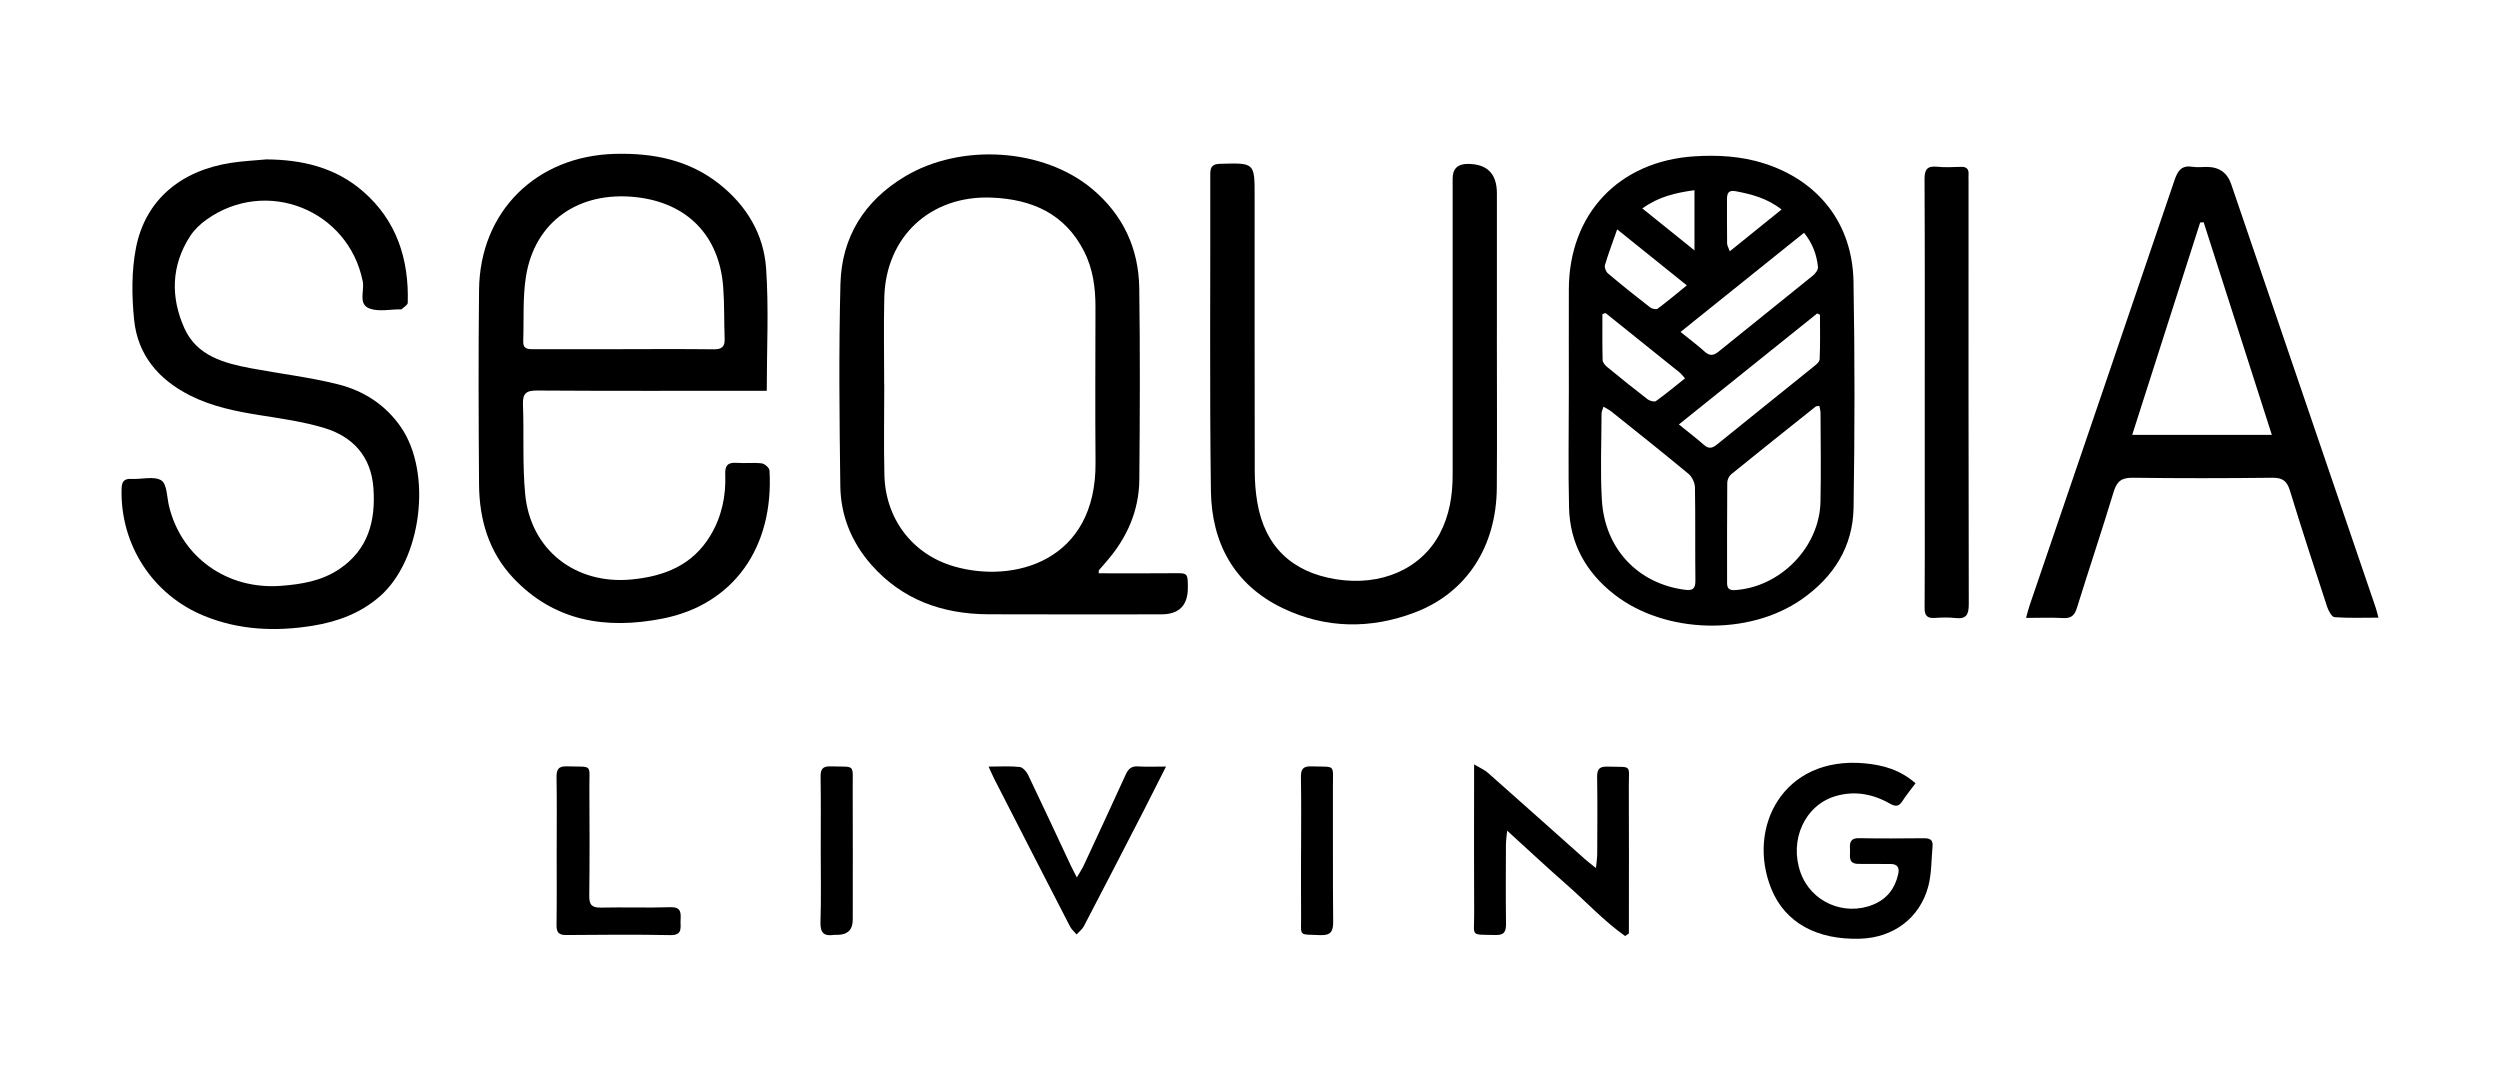 <svg xmlns="http://www.w3.org/2000/svg" width="1080" height="469" viewBox="0 0 1080 469" fill="none"><path d="M677.74 169.83C677.74 154.87 677.69 139.91 677.74 124.95C677.86 92.33 699.35 69.61 732 67.53C742.18 66.88 752.24 67.47 762.04 70.58C785.62 78.07 800.27 96.59 800.71 121.64C801.29 154.2 801.26 186.79 800.74 219.35C800.47 236.16 792.14 249.27 778.36 258.89C755.46 274.88 719.14 273.92 697.18 256.65C685.11 247.16 678.21 234.75 677.83 219.36C677.42 202.86 677.74 186.34 677.73 169.83H677.74ZM785.97 175.33C785.2 175.47 784.65 175.41 784.35 175.65C772.17 185.35 759.99 195.05 747.91 204.86C746.96 205.63 746.19 207.23 746.18 208.45C746.06 222.93 746.09 237.42 746.1 251.9C746.1 254.22 747.06 255.09 749.59 254.92C769.17 253.59 786.03 236.39 786.45 216.76C786.72 204 786.51 191.22 786.47 178.45C786.47 177.45 786.15 176.44 785.97 175.33ZM692.69 175.69C692.33 176.92 691.88 177.77 691.87 178.62C691.84 191.08 691.28 203.57 692.01 215.99C693.24 237.07 707.56 252.07 727.7 254.76C731.19 255.23 732.46 254.45 732.41 250.77C732.25 237.38 732.46 223.98 732.22 210.59C732.18 208.59 731 206.01 729.48 204.74C718.47 195.58 707.24 186.69 696.06 177.74C695.13 177 694.03 176.49 692.69 175.68V175.69ZM725.28 183.36C729.4 186.7 732.86 189.33 736.1 192.19C738.2 194.04 739.74 193.64 741.75 192.01C755.52 180.84 769.37 169.79 783.16 158.65C784.33 157.7 786.03 156.43 786.09 155.24C786.38 148.84 786.23 142.41 786.23 135.99C785.83 135.8 785.42 135.6 785.02 135.41C765.35 151.2 745.68 166.99 725.29 183.35L725.28 183.36ZM725.99 143.39C729.99 146.62 733.33 149.13 736.43 151.91C738.62 153.88 740.28 153.64 742.47 151.86C755.99 140.88 769.63 130.05 783.15 119.07C784.23 118.19 785.49 116.52 785.37 115.35C784.83 110.08 783.07 105.19 779.35 100.56C761.56 114.84 744.15 128.82 726 143.39H725.99ZM693.61 135.23C693.15 135.38 692.7 135.53 692.24 135.69C692.24 142.31 692.16 148.94 692.33 155.55C692.36 156.57 693.38 157.78 694.26 158.51C700.03 163.25 705.85 167.95 711.77 172.5C712.68 173.2 714.68 173.75 715.38 173.25C719.64 170.21 723.66 166.84 727.94 163.44C726.83 162.24 726.29 161.48 725.59 160.91C714.94 152.33 704.27 143.78 693.6 135.23H693.61ZM698.62 99.08C696.55 104.99 694.76 109.69 693.34 114.5C693.04 115.52 693.76 117.38 694.64 118.12C700.59 123.13 706.67 128 712.82 132.77C713.63 133.4 715.47 133.82 716.1 133.35C720.26 130.27 724.23 126.91 728.71 123.28C718.62 115.17 709.32 107.69 698.61 99.08H698.62ZM769.64 90.51C763.38 85.62 756.76 83.94 749.91 82.62C746.72 82.01 746.06 83.44 746.06 86.06C746.08 92.42 746.02 98.79 746.11 105.15C746.12 106.12 746.75 107.08 747.27 108.56C755.05 102.28 762.12 96.57 769.63 90.5L769.64 90.51ZM732.01 82.16C723.73 83.3 716.49 84.98 709.5 90.05C717.07 96.14 724.08 101.78 732.01 108.16V82.17V82.16Z" fill="black"></path><path d="M331.24 168.82H326.42C294.94 168.82 263.46 168.92 231.98 168.71C227.22 168.68 225.74 170.04 225.92 174.77C226.41 187.68 225.65 200.69 226.88 213.51C229.2 237.62 248.63 252.64 272.83 250.33C287.04 248.97 299.21 244.14 306.9 231.34C311.76 223.25 313.69 214.28 313.3 204.92C313.14 200.92 314.57 199.68 318.37 199.96C321.94 200.22 325.57 199.75 329.1 200.18C330.36 200.33 332.35 202.11 332.42 203.24C334.37 236.51 316.85 261.21 286.23 267.23C262.1 271.98 239.52 268.62 221.69 249.65C211.13 238.41 207.07 224.43 206.95 209.34C206.74 181.29 206.64 153.23 206.95 125.18C207.33 91.31 231.69 67.34 265.71 66.47C282.24 66.05 297.66 69.08 310.9 79.62C322.57 88.9 329.92 101.22 330.95 115.84C332.16 133.15 331.24 150.62 331.24 168.81V168.82ZM269.1 150.83C282.19 150.83 295.28 150.73 308.37 150.9C311.81 150.94 313.18 149.79 313.05 146.37C312.77 138.9 312.98 131.4 312.42 123.96C310.74 101.75 296.87 87.6 274.78 85.17C249.96 82.44 230.96 95.76 227.21 119.47C225.76 128.62 226.37 138.1 226.03 147.43C225.9 150.97 228.3 150.86 230.76 150.86C243.54 150.84 256.32 150.85 269.1 150.85V150.83Z" fill="black"></path><path d="M474.61 247.66C485.43 247.66 496 247.75 506.57 247.63C513.1 247.55 513.13 247.43 513.15 253.86C513.177 261.553 509.354 265.4 501.68 265.4C476.76 265.4 451.84 265.48 426.92 265.37C407.2 265.28 389.87 259.17 376.5 244.07C367.93 234.39 363.19 222.83 363.02 210.02C362.63 180.9 362.32 151.75 363.07 122.64C363.59 102.43 373.38 86.75 390.89 76.26C415.23 61.68 450.75 64.04 471.76 81.57C485.13 92.73 491.91 107.28 492.16 124.46C492.55 152.03 492.43 179.6 492.19 207.17C492.07 220.6 486.89 232.3 478.12 242.42C477 243.71 475.86 244.99 474.77 246.3C474.61 246.49 474.7 246.88 474.64 247.67L474.61 247.66ZM381.96 165.97C381.96 165.97 381.98 165.97 382 165.97C382 179.05 381.75 192.13 382.06 205.2C382.51 224.19 394.19 239.49 412.15 244.69C437.97 252.17 473.63 242.55 473.27 199.81C473.08 177.39 473.22 154.97 473.24 132.55C473.24 124.2 472.14 116.05 468.31 108.55C460.05 92.34 445.88 86.1 428.55 85.37C402.04 84.24 382.64 102.15 382.01 128.61C381.72 141.06 381.96 153.52 381.96 165.97Z" fill="black"></path><path d="M115.08 68.86C130.54 68.96 144.92 72.33 156.82 82.67C171.4 95.33 176.69 111.99 176.15 130.8C176.12 131.77 174.41 132.69 173.46 133.61C173.38 133.69 173.16 133.64 173 133.64C168.48 133.61 163.52 134.76 159.56 133.25C154.63 131.37 157.51 125.57 156.72 121.61C150.56 90.69 115.1 76.45 89.23 94.86C86.49 96.81 83.87 99.3 82.07 102.11C73.89 114.82 73.69 128.52 79.67 141.82C85.04 153.76 96.78 156.91 108.51 159.11C121.03 161.46 133.75 162.95 146.08 166.04C157.14 168.82 166.66 174.93 173.29 184.66C186.8 204.47 182.15 241.79 164.16 257.57C155.82 264.89 145.8 268.6 135.01 270.33C119.05 272.89 103.32 272.25 88.17 266.05C65.85 256.93 51.86 235.18 52.53 211.15C52.62 207.88 53.69 206.71 56.92 206.89C61.27 207.13 66.57 205.56 69.7 207.54C72.19 209.11 72.08 214.84 73.04 218.75C78.44 240.78 98.13 254.78 121.22 253.09C130.17 252.43 138.87 251.01 146.51 245.89C159.12 237.44 162.36 224.93 161.31 210.76C160.31 197.14 152.43 188.56 139.88 184.82C130.85 182.13 121.39 180.81 112.04 179.32C101.69 177.67 91.53 175.6 82.08 170.83C68.49 163.97 59.45 153.32 57.93 138.09C56.91 127.84 56.78 117.07 58.75 107.03C62.79 86.49 77.92 73.75 99.76 70.36C104.82 69.57 109.97 69.34 115.08 68.86Z" fill="black"></path><path d="M646.65 144.79C646.65 166.76 646.78 188.74 646.62 210.71C646.44 236.03 633.68 256.03 611.25 264.57C592.14 271.85 572.61 271.64 554.02 262.67C533.09 252.57 523.41 234.47 523.11 212.02C522.51 166.37 522.94 120.7 522.84 75.03C522.84 71.66 524.18 70.84 527.27 70.76C542 70.35 542 70.28 542 84.77C542 124.35 541.97 163.94 542.05 203.52C542.05 208.02 542.4 212.57 543.15 216.99C546.36 235.94 557.99 247.17 577.21 250.25C596.62 253.35 613.94 245.81 621.99 230.53C626.14 222.65 627.54 214.07 627.54 205.23C627.54 162.53 627.54 119.83 627.54 77.13C627.54 72.93 629.697 70.823 634.01 70.81C642.443 70.783 646.66 75.027 646.66 83.54C646.66 103.96 646.66 124.37 646.66 144.79H646.65Z" fill="black"></path><path d="M1027.5 266.83C1020.81 266.83 1014.65 267.07 1008.53 266.62C1007.34 266.53 1005.9 263.88 1005.33 262.16C999.84 245.45 994.39 228.73 989.24 211.92C987.97 207.78 986.07 206.34 981.69 206.39C961.59 206.63 941.49 206.65 921.39 206.39C916.68 206.33 914.53 207.79 913.15 212.32C908.04 229.14 902.45 245.82 897.23 262.61C896.24 265.8 894.79 267.19 891.33 267C886.24 266.72 881.12 266.93 875.25 266.93C875.89 264.66 876.27 263.07 876.79 261.54C897.69 200.27 918.64 139.02 939.43 77.72C940.83 73.6 942.58 71.29 947.24 72.06C949.21 72.39 951.28 72.11 953.31 72.11C958.657 72.11 962.18 74.597 963.88 79.57C984.69 140.55 1005.5 201.52 1026.3 262.51C1026.68 263.64 1026.94 264.8 1027.49 266.84L1027.5 266.83ZM981.43 187.85C971.48 156.84 961.73 126.42 951.98 96.01C951.47 96.06 950.97 96.1 950.46 96.15C940.73 126.54 931.01 156.93 921.11 187.86H981.43V187.85Z" fill="black"></path><path d="M831.49 169.14C831.49 138.61 831.57 108.07 831.4 77.54C831.38 73.31 832.45 71.58 836.84 72.03C840.23 72.38 843.69 72.18 847.11 72.08C849.5 72.01 850.59 72.97 850.41 75.38C850.34 76.31 850.41 77.25 850.41 78.18C850.41 139.09 850.36 200 850.51 260.91C850.52 265.53 849.48 267.57 844.59 266.98C841.67 266.63 838.67 266.77 835.72 266.95C832.45 267.15 831.4 265.84 831.43 262.6C831.56 246.87 831.49 231.13 831.49 215.4C831.49 199.98 831.49 184.55 831.49 169.13V169.14Z" fill="black"></path><path d="M827.51 338.37C825.43 341.17 823.45 343.56 821.79 346.15C820.23 348.58 818.71 348.46 816.4 347.14C809.07 342.98 801.23 341.5 793 343.91C779.71 347.8 772.85 362.84 777.83 376.92C782.3 389.58 796.58 395.92 809.18 390.8C815.13 388.38 818.62 383.88 820.01 377.68C820.65 374.83 819.75 373.19 816.52 373.24C812 373.3 807.48 373.17 802.96 373.2C798.02 373.23 799.41 369.54 799.2 366.84C798.99 364.1 799.35 362.01 803.07 362.09C812.41 362.28 821.77 362.2 831.11 362.12C833.54 362.1 835.13 362.71 834.87 365.46C834.32 371.32 834.5 377.39 832.99 383C829.3 396.69 817.88 405.06 803.67 405.52C784.97 406.12 771.15 398.64 765.21 383.98C754.46 357.46 770.33 326.51 805.52 329.76C813.39 330.49 820.81 332.5 827.5 338.37H827.51Z" fill="black"></path><path d="M702.03 404.35C692.9 397.9 685.28 389.59 676.89 382.25C668.49 374.9 660.35 367.27 651.09 358.85C650.83 361.74 650.56 363.32 650.56 364.9C650.52 376.26 650.44 387.63 650.6 398.99C650.65 402.46 649.85 404.05 645.96 403.93C634.92 403.6 636.9 404.96 636.84 394.73C636.72 375.58 636.81 356.43 636.81 337.28V330.21C639.5 331.82 641.36 332.59 642.79 333.86C656.78 346.23 670.7 358.69 684.66 371.11C685.9 372.22 687.24 373.22 689.46 375.01C689.71 372.28 690 370.55 690 368.83C690.04 357.78 690.14 346.72 689.96 335.67C689.9 332.17 691.05 331.07 694.52 331.18C705.46 331.51 703.59 329.88 703.65 340.31C703.76 359.46 703.68 378.61 703.68 397.76C703.68 399.59 703.68 401.43 703.68 403.26C703.13 403.63 702.59 404 702.04 404.37L702.03 404.35Z" fill="black"></path><path d="M427.08 331.17C432.17 331.17 436.38 330.88 440.5 331.33C441.85 331.48 443.45 333.32 444.14 334.76C450.34 347.66 456.36 360.65 462.44 373.61C463.14 375.1 463.92 376.55 465.19 379.05C466.53 376.76 467.44 375.44 468.11 374C474.22 360.88 480.32 347.76 486.32 334.59C487.41 332.19 488.76 330.91 491.59 331.09C495.3 331.32 499.03 331.15 503.72 331.15C500.33 337.84 497.32 343.89 494.23 349.9C485.61 366.64 476.98 383.38 468.26 400.07C467.54 401.45 466.16 402.48 465.08 403.68C464.12 402.54 462.91 401.53 462.25 400.24C451.33 379.08 440.47 357.88 429.62 336.68C428.86 335.19 428.21 333.64 427.07 331.18L427.08 331.17Z" fill="black"></path><path d="M240.49 367.31C240.49 356.87 240.6 346.42 240.43 335.98C240.37 332.51 241.09 330.91 245.03 331.06C256.31 331.47 254.54 329.57 254.61 340.78C254.71 356.21 254.75 371.64 254.56 387.07C254.51 391 255.82 392.16 259.64 392.08C269.61 391.86 279.6 392.24 289.56 391.91C294.22 391.75 294.19 394.25 294.01 397.46C293.84 400.53 295.17 404.07 289.56 403.97C274.61 403.68 259.64 403.8 244.68 403.93C241.39 403.96 240.37 402.81 240.42 399.58C240.58 388.83 240.48 378.07 240.48 367.32L240.49 367.31Z" fill="black"></path><path d="M354.56 367.49C354.56 356.92 354.66 346.34 354.5 335.77C354.45 332.52 355.12 330.95 358.83 331.07C369.72 331.43 368.33 329.69 368.37 340.4C368.45 359.37 368.4 378.34 368.39 397.31C368.39 401.677 366.14 403.86 361.64 403.86C361.17 403.86 360.7 403.81 360.24 403.88C355.83 404.56 354.3 402.86 354.45 398.27C354.78 388.02 354.55 377.75 354.56 367.48V367.49Z" fill="black"></path><path d="M562.07 367.2C562.07 356.78 562.19 346.35 562 335.93C561.94 332.42 562.75 330.92 566.62 331.07C577.24 331.46 575.78 329.73 575.82 340.22C575.9 359.51 575.73 378.8 575.93 398.09C575.98 402.46 574.89 404.16 570.24 403.97C560.69 403.56 562.15 404.79 562.07 395.68C561.99 386.19 562.05 376.7 562.05 367.21L562.07 367.2Z" fill="black"></path></svg>